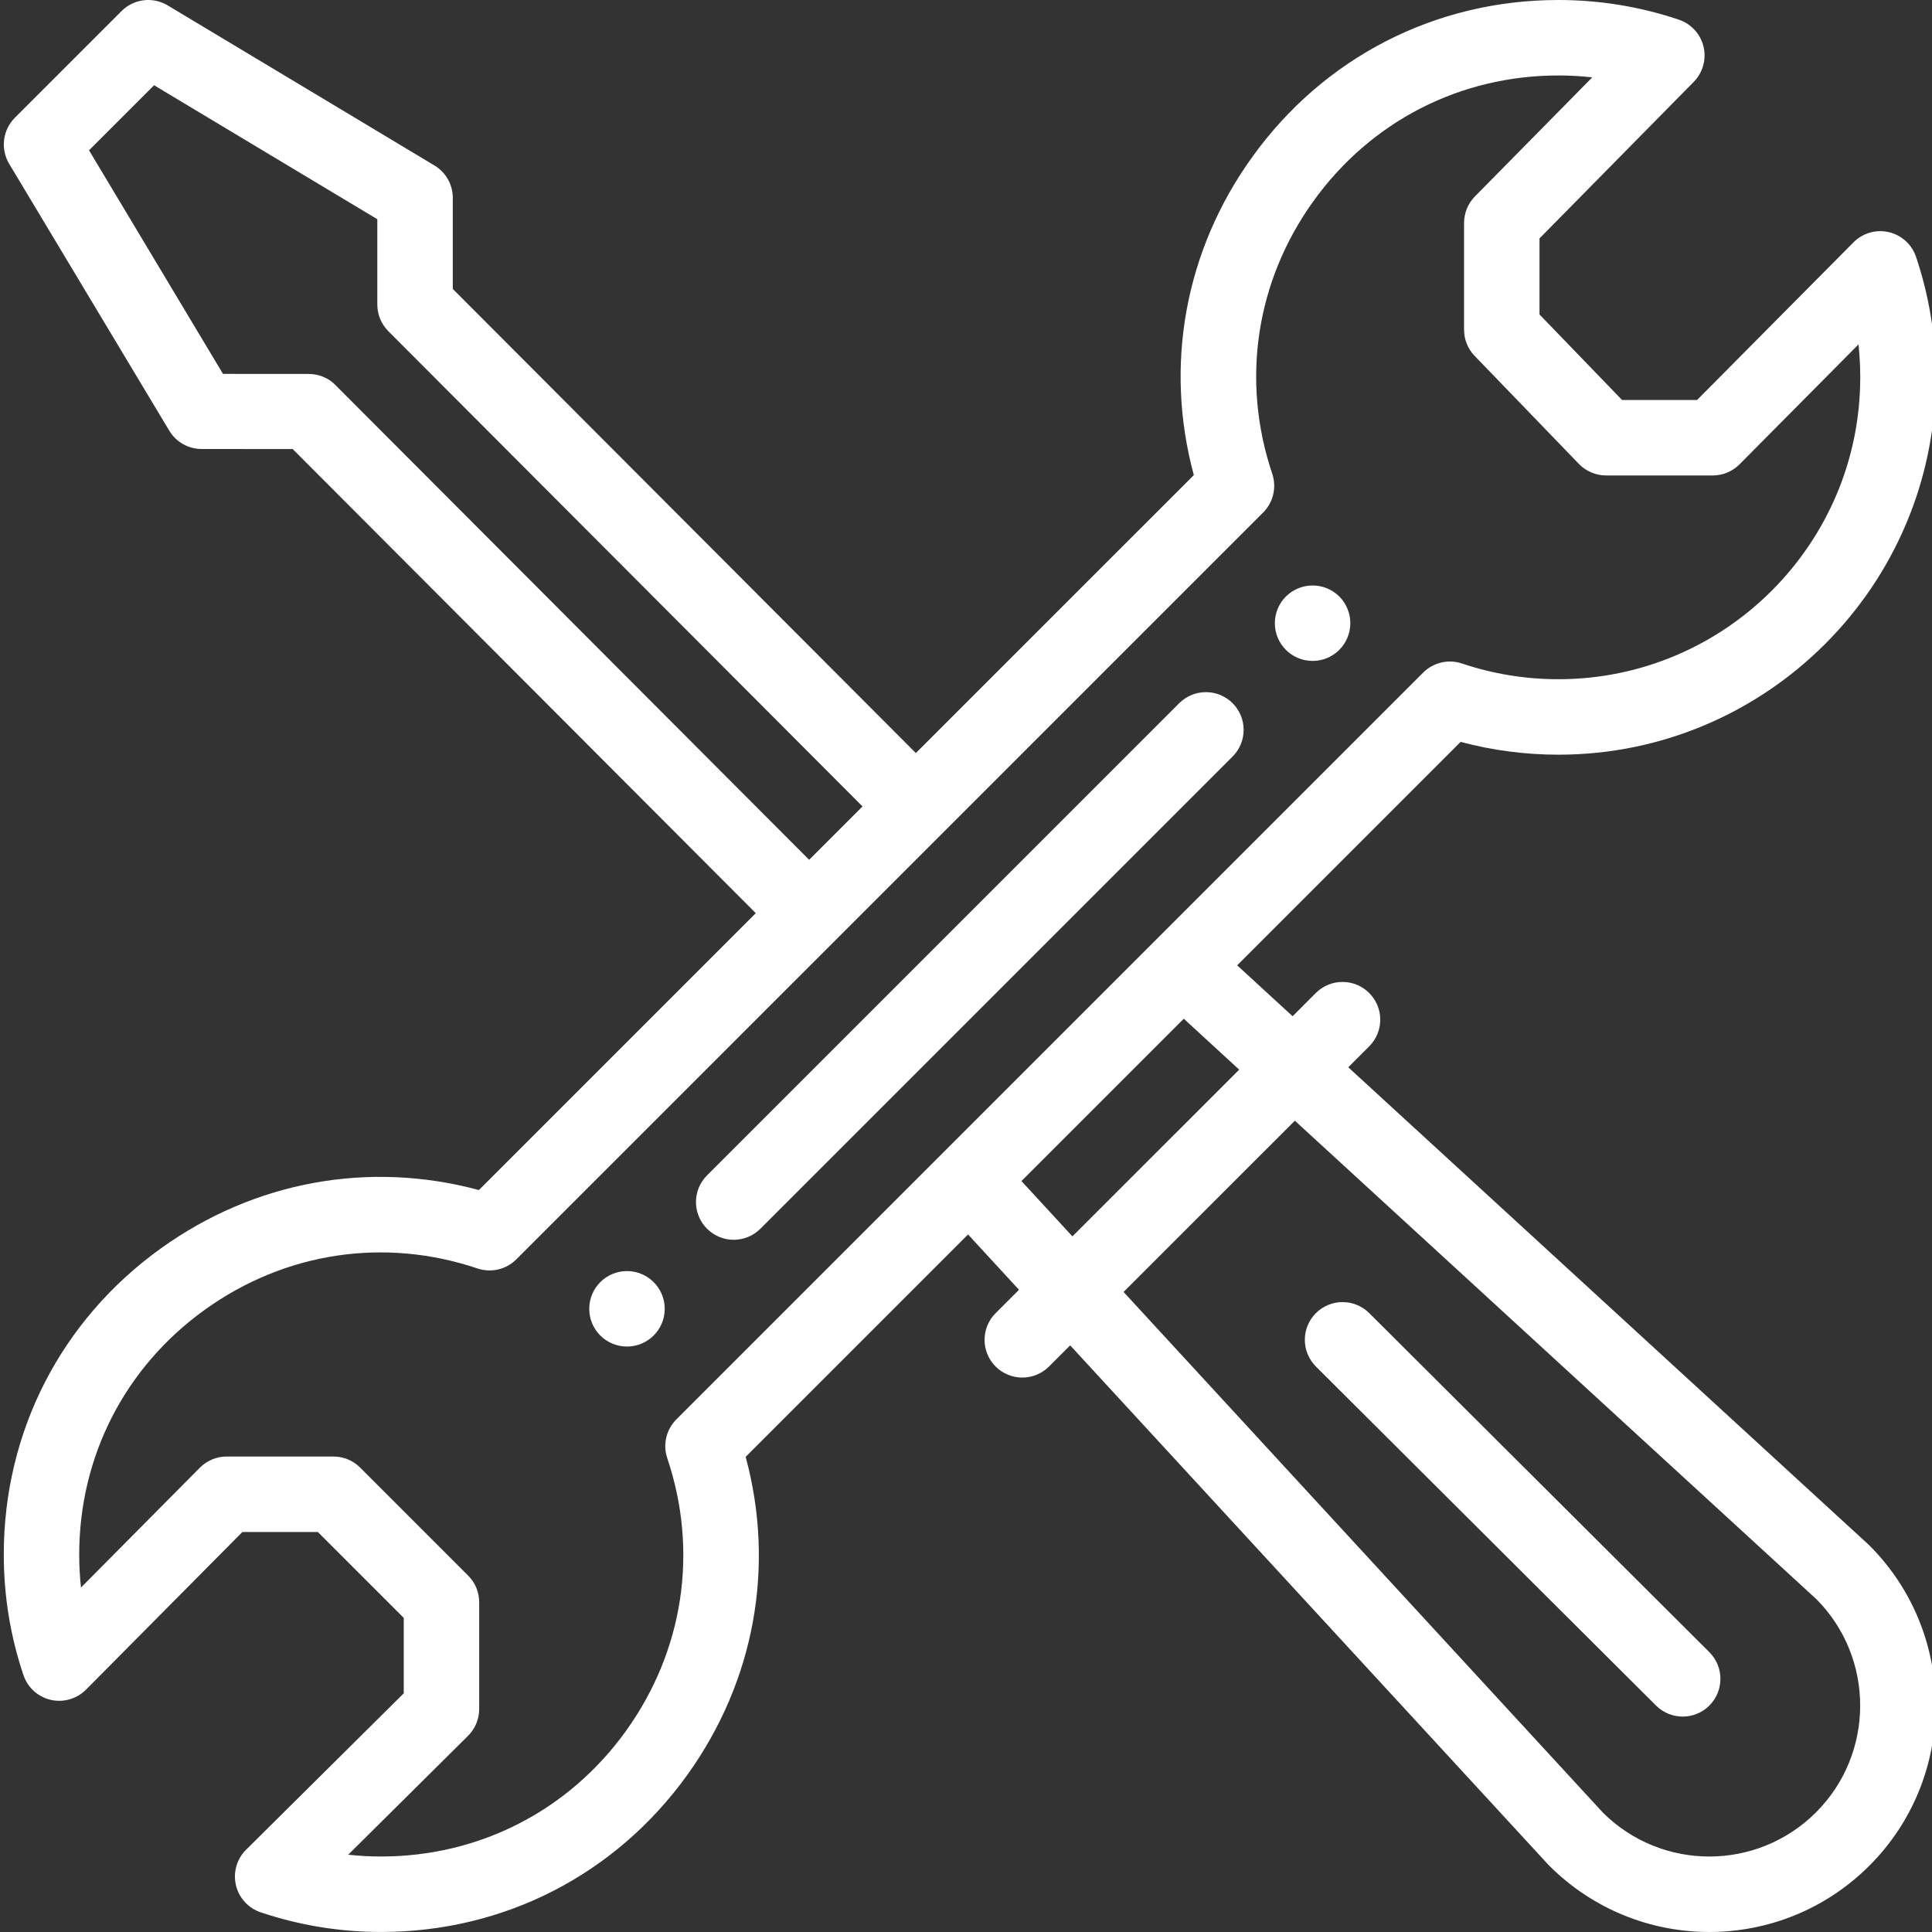 <?xml version="1.0" encoding="UTF-8"?> <svg xmlns="http://www.w3.org/2000/svg" width="64" height="64" viewBox="0 0 64 64" fill="none"><rect x="0" y="0" width="64" height="64" fill="#333333" stroke="none"/><g clip-path="url(#clip0_312_519)"><path d="M43.481 19.395C42.791 19.395 42.231 19.953 42.231 20.644C42.231 21.334 42.791 21.894 43.481 21.894C44.173 21.894 44.731 21.334 44.731 20.644C44.732 20.48 44.699 20.317 44.636 20.166C44.574 20.014 44.482 19.876 44.366 19.76C44.249 19.644 44.112 19.552 43.96 19.489C43.808 19.427 43.646 19.394 43.481 19.395ZM20.77 42.106C20.078 42.106 19.52 42.666 19.52 43.356C19.519 43.52 19.552 43.683 19.614 43.835C19.677 43.986 19.769 44.124 19.885 44.24C20.001 44.356 20.139 44.449 20.291 44.511C20.443 44.574 20.605 44.606 20.77 44.606C21.459 44.606 22.02 44.047 22.02 43.356C22.02 42.666 21.459 42.106 20.77 42.106Z" fill="white"></path><path d="M62.57 7.69C62.362 7.642 62.146 7.647 61.941 7.706C61.736 7.765 61.55 7.876 61.4 8.027L56.218 13.25H53.733L50.998 10.417V7.898L56.106 2.714C56.255 2.563 56.363 2.376 56.42 2.172C56.477 1.968 56.481 1.753 56.432 1.547C56.383 1.34 56.282 1.15 56.139 0.994C55.996 0.837 55.816 0.72 55.615 0.652C54.332 0.219 52.989 0 51.623 0C47.552 0 43.853 1.899 41.476 5.209C39.25 8.307 38.564 12.105 39.547 15.739L30.339 24.946L14.999 9.571V6.554C14.999 6.338 14.944 6.126 14.837 5.938C14.731 5.75 14.578 5.593 14.393 5.482L5.554 0.178C5.315 0.035 5.035 -0.025 4.758 0.009C4.482 0.043 4.224 0.169 4.027 0.366L0.492 3.901C0.295 4.098 0.17 4.356 0.136 4.632C0.102 4.909 0.161 5.189 0.304 5.428L5.607 14.267C5.718 14.452 5.875 14.605 6.063 14.711C6.25 14.818 6.462 14.874 6.678 14.874L9.695 14.875L25.036 30.25L15.864 39.422C12.229 38.44 8.43 39.127 5.33 41.354C2.022 43.73 0.125 47.428 0.125 51.499C0.125 52.864 0.344 54.208 0.777 55.49C0.845 55.692 0.963 55.874 1.121 56.017C1.279 56.16 1.471 56.261 1.678 56.309C1.886 56.357 2.103 56.352 2.307 56.292C2.512 56.233 2.698 56.123 2.849 55.972L8.03 50.749H10.528L13.375 53.595V56.093L8.152 61.275C8 61.425 7.89 61.612 7.831 61.816C7.772 62.021 7.766 62.238 7.815 62.445C7.863 62.653 7.963 62.845 8.107 63.002C8.25 63.16 8.431 63.279 8.633 63.347C9.916 63.779 11.259 63.999 12.624 63.999C16.696 63.999 20.393 62.101 22.77 58.793C24.997 55.693 25.684 51.894 24.701 48.26L32.068 40.893L33.756 42.726L32.981 43.5C32.493 43.989 32.493 44.78 32.981 45.268C33.47 45.756 34.261 45.756 34.749 45.268L35.451 44.567L51.284 61.765C51.295 61.778 51.307 61.79 51.32 61.802C54.249 64.732 58.996 64.733 61.927 61.802C64.85 58.878 64.85 54.119 61.927 51.195C61.914 51.182 61.901 51.17 61.888 51.158L44.663 35.355L45.356 34.662C45.845 34.174 45.845 33.383 45.356 32.894C44.868 32.406 44.077 32.406 43.588 32.894L42.819 33.664L40.983 31.978L48.385 24.576C49.441 24.858 50.53 25 51.623 25C58.516 25 64.123 19.392 64.123 12.5C64.123 11.134 63.904 9.792 63.471 8.508C63.403 8.306 63.285 8.125 63.127 7.982C62.969 7.839 62.777 7.738 62.57 7.69ZM11.098 12.742C10.864 12.507 10.546 12.387 10.214 12.387L7.387 12.386L2.95 4.979L5.105 2.824L12.499 7.262V10.089C12.499 10.42 12.631 10.737 12.865 10.972L28.572 26.714L26.804 28.482L11.098 12.742ZM42.894 37.125L60.177 52.981C62.108 54.932 62.102 58.091 60.159 60.035C58.212 61.982 55.06 61.988 53.105 60.052L37.22 42.798L42.894 37.125ZM41.05 35.433L35.525 40.957L33.837 39.124L39.214 33.747L41.05 35.433ZM51.623 22.5C50.537 22.501 49.458 22.325 48.429 21.979C48.208 21.905 47.971 21.894 47.745 21.947C47.518 22 47.311 22.115 47.146 22.279C40.879 28.546 27.377 42.048 22.404 47.021C22.239 47.186 22.124 47.393 22.071 47.62C22.018 47.847 22.029 48.084 22.104 48.304C23.143 51.39 22.645 54.681 20.739 57.335C18.838 59.981 15.88 61.499 12.624 61.499C12.259 61.499 11.895 61.479 11.535 61.44L15.505 57.501C15.622 57.385 15.715 57.246 15.778 57.094C15.842 56.942 15.874 56.778 15.874 56.613V53.077C15.874 52.746 15.743 52.428 15.508 52.194L11.93 48.615C11.695 48.38 11.377 48.249 11.046 48.249H7.51C7.345 48.249 7.181 48.281 7.029 48.345C6.877 48.408 6.738 48.501 6.622 48.618L2.683 52.589C2.644 52.227 2.624 51.863 2.624 51.499C2.624 48.242 4.142 45.285 6.789 43.384C9.442 41.478 12.733 40.98 15.819 42.02C16.04 42.094 16.277 42.105 16.504 42.052C16.73 41.999 16.938 41.884 17.102 41.719C17.171 41.651 41.826 16.995 41.844 16.977C42.008 16.813 42.124 16.605 42.177 16.379C42.23 16.152 42.219 15.915 42.145 15.694C41.105 12.609 41.601 9.319 43.506 6.667C45.408 4.019 48.367 2.5 51.623 2.5C52 2.5 52.375 2.521 52.746 2.562L48.858 6.508C48.628 6.742 48.499 7.057 48.499 7.385V10.921C48.498 11.245 48.624 11.556 48.849 11.789L52.303 15.368C52.419 15.489 52.559 15.585 52.714 15.65C52.868 15.716 53.034 15.75 53.202 15.75H56.739C56.903 15.75 57.067 15.717 57.219 15.654C57.371 15.59 57.51 15.497 57.626 15.38L61.565 11.41C61.604 11.771 61.623 12.134 61.623 12.5C61.623 18.014 57.137 22.5 51.624 22.5H51.623Z" fill="white"></path><path d="M39.063 23.294L23.421 38.936C22.933 39.424 22.933 40.215 23.421 40.703C23.909 41.192 24.7 41.192 25.189 40.703L40.831 25.061C41.319 24.574 41.319 23.782 40.831 23.294C40.343 22.806 39.551 22.806 39.063 23.294V23.294ZM54.858 56.499C55.347 56.986 56.138 56.986 56.627 56.497C57.114 56.008 57.112 55.216 56.624 54.729L45.357 43.498C44.868 43.011 44.076 43.012 43.589 43.501C43.101 43.99 43.103 44.781 43.592 45.269L54.858 56.499Z" fill="white"></path></g><defs><clipPath id="clip0_312_519"><rect width="64" height="64" fill="white"></rect></clipPath></defs></svg> 